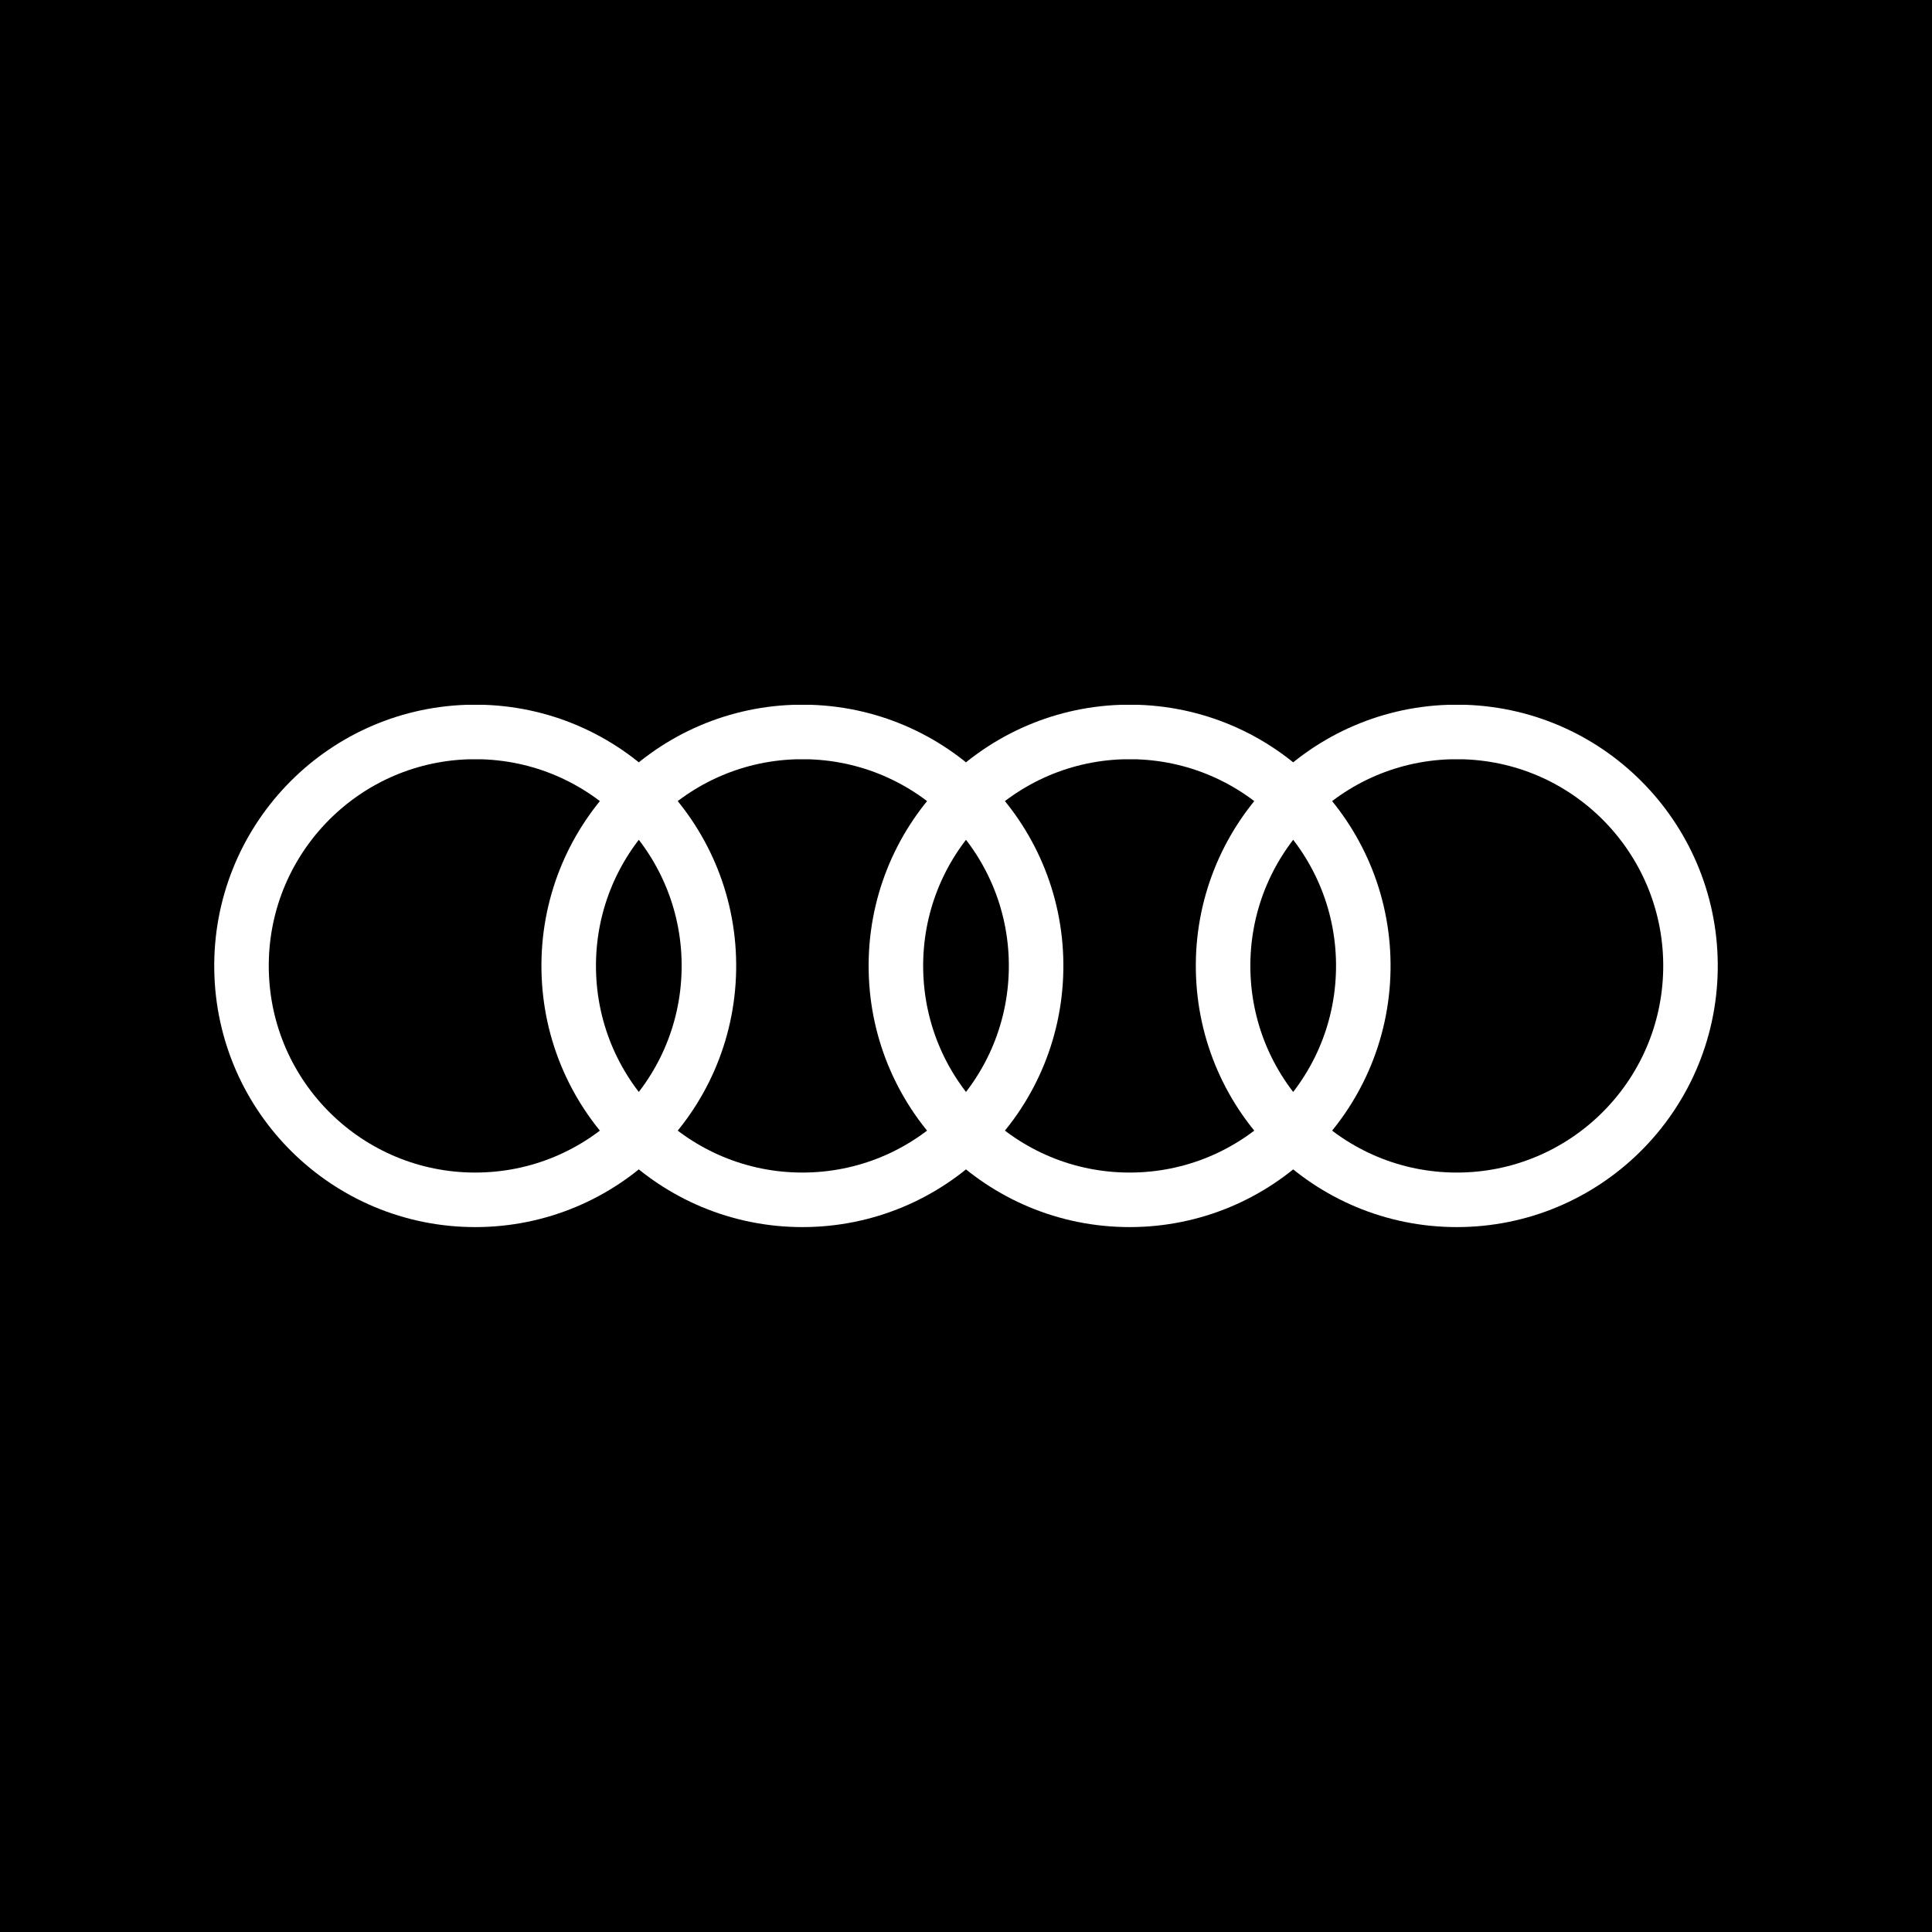 <?xml version="1.0" encoding="UTF-8"?>
<svg width="256px" height="256px" viewBox="0 0 256 256" version="1.1" xmlns="http://www.w3.org/2000/svg" xmlns:xlink="http://www.w3.org/1999/xlink">
    <!-- Generator: Sketch 54.1 (76490) - https://sketchapp.com -->
    <title>AudiLarge</title>
    <desc>Created with Sketch.</desc>
    <g id="AudiLarge" stroke="none" stroke-width="1" fill="none" fill-rule="evenodd">
        <rect fill="#000000" x="0" y="0" width="256" height="256"></rect>
        <g id="Audi-Logo_2016" transform="translate(32, 97)" stroke="#FFFFFF" stroke-width="7.226">
            <path d="M29.935,0 C13.043,0.564 -0.277,14.582 0.004,31.5 C0.286,48.417 14.066,61.983 30.968,61.983 C47.87,61.983 61.649,48.417 61.931,31.5 C62.213,14.582 48.892,0.564 32,2.7533531e-15 L29.935,0 Z M73.29,0 C56.398,0.564 43.077,14.582 43.359,31.5 C43.641,48.417 57.421,61.983 74.323,61.983 C91.224,61.983 105.004,48.417 105.286,31.5 C105.568,14.582 92.247,0.564 75.355,2.7533531e-15 L73.29,0 Z M116.645,0 C99.753,0.564 86.432,14.582 86.714,31.5 C86.996,48.417 100.776,61.983 117.677,61.983 C134.579,61.983 148.359,48.417 148.641,31.5 C148.923,14.582 135.602,0.564 118.71,2.7533531e-15 L116.645,0 Z M160,0 C143.108,0.564 129.787,14.582 130.069,31.5 C130.351,48.417 144.13,61.983 161.032,61.983 C177.934,61.983 191.714,48.417 191.996,31.5 C192.277,14.582 178.957,0.564 162.065,2.7533531e-15 L160,0 Z" id="Shape"></path>
        </g>
    </g>
</svg>
